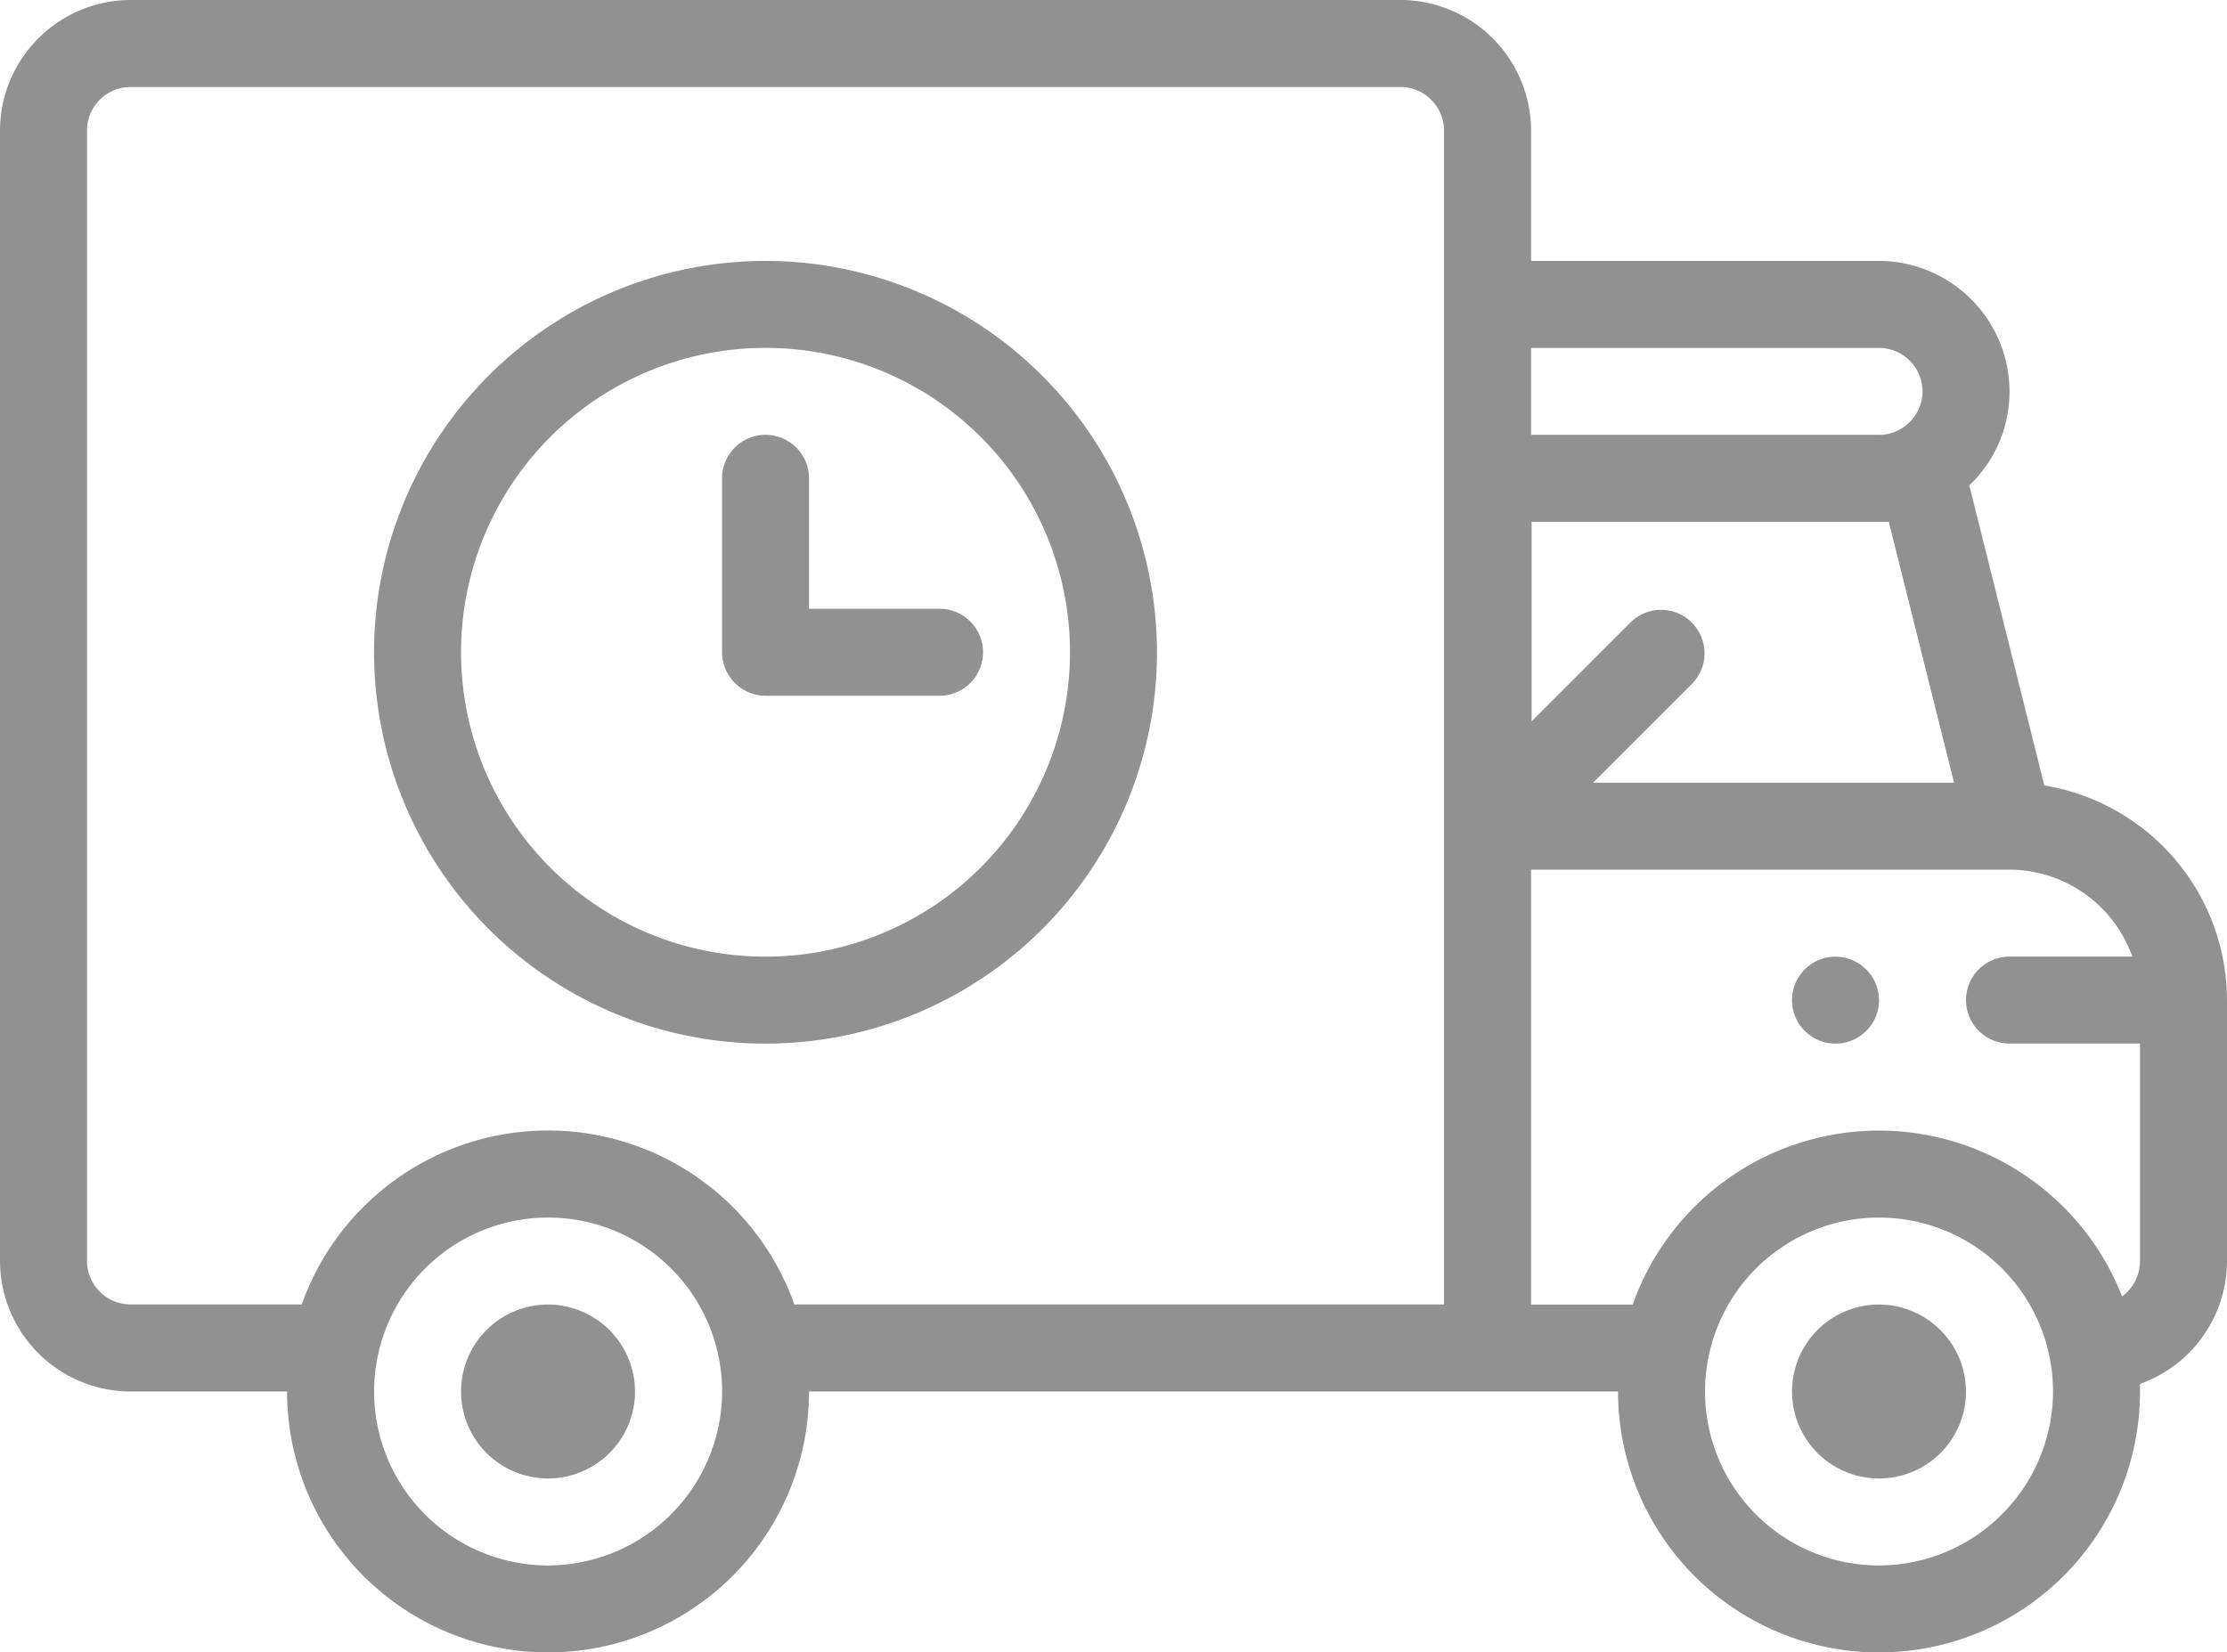 <svg xmlns="http://www.w3.org/2000/svg" viewBox="0 0 107.015 79.425">
  <defs>
    <style>
      .cls-1 {
        fill: #919191;
      }
    </style>
  </defs>
  <g id="logistique" transform="translate(0)">
    <path id="Tracé_1272" data-name="Tracé 1272" class="cls-1" d="M333.78,240a4.18,4.18,0,1,0,4.18,4.18,4.193,4.193,0,0,0-4.18-4.18Zm0,0" transform="translate(-243.487 -177.296)"/>
    <path id="Tracé_1273" data-name="Tracé 1273" class="cls-1" d="M331.69,176a2.09,2.09,0,1,0,2.09,2.09,2.1,2.1,0,0,0-2.09-2.09Zm0,0" transform="translate(-243.487 -130.017)"/>
    <path id="Tracé_1274" data-name="Tracé 1274" class="cls-1" d="M88.98,240a4.18,4.18,0,1,0,4.18,4.18A4.193,4.193,0,0,0,88.98,240Zm0,0" transform="translate(-62.645 -177.296)"/>
    <path id="Tracé_1275" data-name="Tracé 1275" class="cls-1" d="M98.236,37.753,94.631,23.331a6.212,6.212,0,0,0,1.933-4.52,6.289,6.289,0,0,0-6.27-6.27H73.573V6.27A6.289,6.289,0,0,0,67.3,0H6.27A6.289,6.289,0,0,0,0,6.27V60.614a6.289,6.289,0,0,0,6.27,6.27h7.524a12.541,12.541,0,1,0,25.082,0H77.753a12.541,12.541,0,1,0,25.082,0v-.366a6.283,6.283,0,0,0,4.18-5.9V48.073a10.478,10.478,0,0,0-8.779-10.32ZM90.764,25.082,93.9,37.622H76.551l4.781-4.781a2.088,2.088,0,0,0-2.952-2.952L73.6,34.67V25.082Zm1.62-6.27a2.1,2.1,0,0,1-2.09,2.09H73.573v-4.18H90.294a2.1,2.1,0,0,1,2.09,2.09ZM26.336,75.245A8.361,8.361,0,1,1,34.7,66.884a8.385,8.385,0,0,1-8.361,8.361ZM38.171,62.7a12.557,12.557,0,0,0-23.671,0H6.27a2.1,2.1,0,0,1-2.09-2.09V6.27A2.1,2.1,0,0,1,6.27,4.18H67.3a2.1,2.1,0,0,1,2.09,2.09V62.7ZM90.294,75.245a8.361,8.361,0,1,1,8.361-8.361,8.385,8.385,0,0,1-8.361,8.361Zm11.679-12.933a12.55,12.55,0,0,0-23.514.392H73.573V41.8H96.564a6.283,6.283,0,0,1,5.9,4.18h-5.9a2.09,2.09,0,1,0,0,4.18h6.27V60.614a2.1,2.1,0,0,1-.862,1.7Zm0,0"/>
    <path id="Tracé_1276" data-name="Tracé 1276" class="cls-1" d="M87.611,48a18.811,18.811,0,1,0,18.811,18.811A18.833,18.833,0,0,0,87.611,48Zm0,33.442a14.631,14.631,0,1,1,14.631-14.631A14.64,14.64,0,0,1,87.611,81.442Zm0,0" transform="translate(-50.825 -35.459)"/>
    <path id="Tracé_1277" data-name="Tracé 1277" class="cls-1" d="M143.251,88.361h-6.27V82.09a2.09,2.09,0,0,0-4.18,0v8.361a2.1,2.1,0,0,0,2.09,2.09h8.361a2.09,2.09,0,0,0,0-4.18Zm0,0" transform="translate(-98.104 -59.099)"/>
  </g>
</svg>
